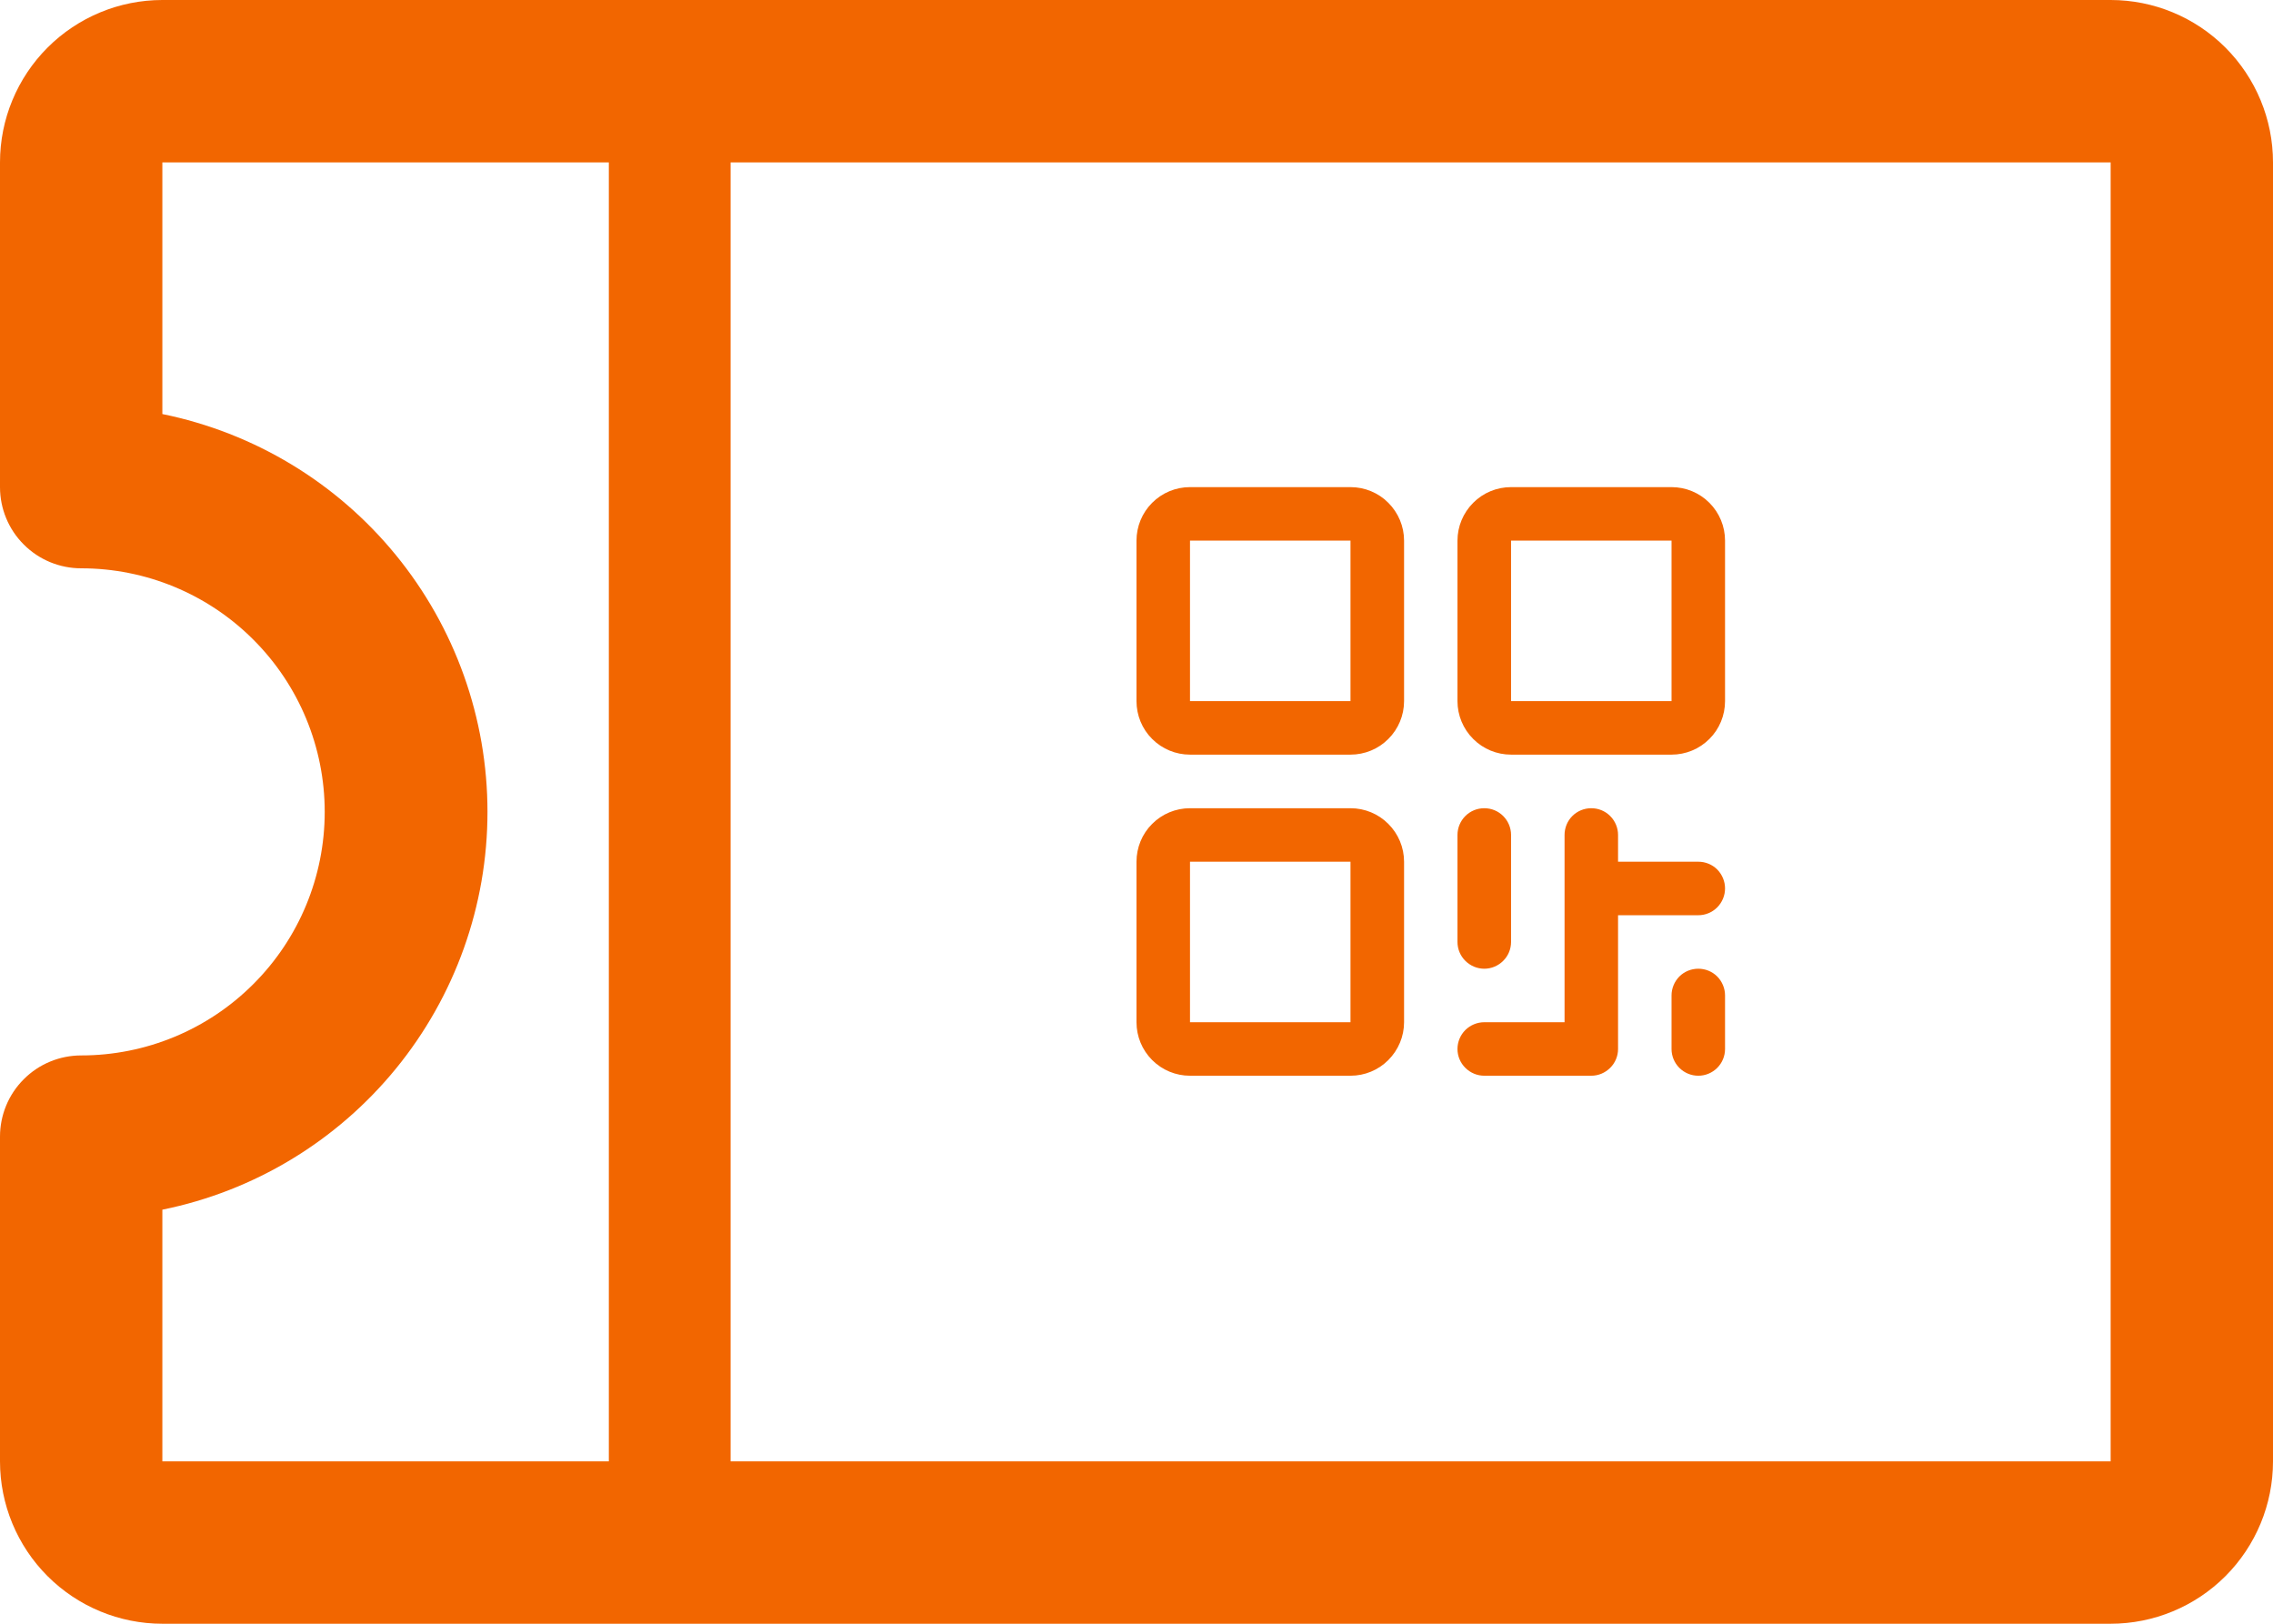 <svg width="28" height="20" viewBox="0 0 28 20" fill="none" xmlns="http://www.w3.org/2000/svg">
<path d="M28 7V6.707C28 6.707 28 6.265 28 6V2C28 1.47 27.789 0.961 27.414 0.586C27.039 0.211 26.53 0 26 0H2C1.47 0 0.961 0.211 0.586 0.586C0.211 0.961 0 1.47 0 2V6C0 6.265 0.105 6.52 0.293 6.707C0.48 6.895 0.735 7 1 7C1.796 7 2.559 7.316 3.121 7.879C3.684 8.441 4 9.204 4 10C4 10.796 3.684 11.559 3.121 12.121C2.559 12.684 1.796 13 1 13C0.735 13 0.48 13.105 0.293 13.293C0.105 13.48 0 13.735 0 14V18C0 18.53 0.211 19.039 0.586 19.414C0.961 19.789 1.47 20 2 20H26C26.53 20 27.039 19.789 27.414 19.414C27.789 19.039 28 18.53 28 18V14C28 13.735 28 13.214 28 13.214V13V12.121V10V7.879V7ZM2 14.9C3.13 14.671 4.146 14.057 4.876 13.164C5.606 12.271 6.005 11.153 6.005 10C6.005 8.847 5.606 7.729 4.876 6.836C4.146 5.943 3.13 5.33 2 5.1V2H7.5V18H2V14.9ZM26 14.9V18H9V2H26V5.1V6.836V10V13.164V14.9Z" fill="#F26600"/>
<path d="M16.636 6H14.659C14.484 6 14.317 6.069 14.193 6.193C14.069 6.317 14 6.484 14 6.659V8.636C14 8.811 14.069 8.979 14.193 9.102C14.317 9.226 14.484 9.295 14.659 9.295H16.636C16.811 9.295 16.979 9.226 17.102 9.102C17.226 8.979 17.296 8.811 17.296 8.636V6.659C17.296 6.484 17.226 6.317 17.102 6.193C16.979 6.069 16.811 6 16.636 6ZM16.636 8.636H14.659V6.659H16.636V8.636ZM16.636 9.955H14.659C14.484 9.955 14.317 10.024 14.193 10.148C14.069 10.271 14 10.439 14 10.614V12.591C14 12.766 14.069 12.933 14.193 13.057C14.317 13.181 14.484 13.25 14.659 13.25H16.636C16.811 13.25 16.979 13.181 17.102 13.057C17.226 12.933 17.296 12.766 17.296 12.591V10.614C17.296 10.439 17.226 10.271 17.102 10.148C16.979 10.024 16.811 9.955 16.636 9.955ZM16.636 12.591H14.659V10.614H16.636V12.591ZM20.591 6H18.614C18.439 6 18.271 6.069 18.148 6.193C18.024 6.317 17.954 6.484 17.954 6.659V8.636C17.954 8.811 18.024 8.979 18.148 9.102C18.271 9.226 18.439 9.295 18.614 9.295H20.591C20.766 9.295 20.933 9.226 21.057 9.102C21.181 8.979 21.25 8.811 21.25 8.636V6.659C21.25 6.484 21.181 6.317 21.057 6.193C20.933 6.069 20.766 6 20.591 6ZM20.591 8.636H18.614V6.659H20.591V8.636ZM17.954 11.602V10.284C17.954 10.197 17.989 10.113 18.051 10.051C18.113 9.989 18.197 9.955 18.284 9.955C18.372 9.955 18.455 9.989 18.517 10.051C18.579 10.113 18.614 10.197 18.614 10.284V11.602C18.614 11.69 18.579 11.774 18.517 11.835C18.455 11.897 18.372 11.932 18.284 11.932C18.197 11.932 18.113 11.897 18.051 11.835C17.989 11.774 17.954 11.69 17.954 11.602ZM21.25 10.943C21.25 11.031 21.215 11.114 21.154 11.176C21.092 11.238 21.008 11.273 20.921 11.273H19.932V12.921C19.932 13.008 19.897 13.092 19.835 13.153C19.773 13.215 19.69 13.25 19.602 13.25H18.284C18.197 13.25 18.113 13.215 18.051 13.153C17.989 13.092 17.954 13.008 17.954 12.921C17.954 12.833 17.989 12.749 18.051 12.687C18.113 12.626 18.197 12.591 18.284 12.591H19.273V10.284C19.273 10.197 19.307 10.113 19.369 10.051C19.431 9.989 19.515 9.955 19.602 9.955C19.69 9.955 19.773 9.989 19.835 10.051C19.897 10.113 19.932 10.197 19.932 10.284V10.614H20.921C21.008 10.614 21.092 10.648 21.154 10.71C21.215 10.772 21.25 10.856 21.25 10.943ZM21.25 12.261V12.921C21.25 13.008 21.215 13.092 21.154 13.153C21.092 13.215 21.008 13.25 20.921 13.25C20.833 13.25 20.749 13.215 20.687 13.153C20.626 13.092 20.591 13.008 20.591 12.921V12.261C20.591 12.174 20.626 12.09 20.687 12.028C20.749 11.966 20.833 11.932 20.921 11.932C21.008 11.932 21.092 11.966 21.154 12.028C21.215 12.09 21.25 12.174 21.25 12.261Z" fill="#F26600"/>
</svg>
